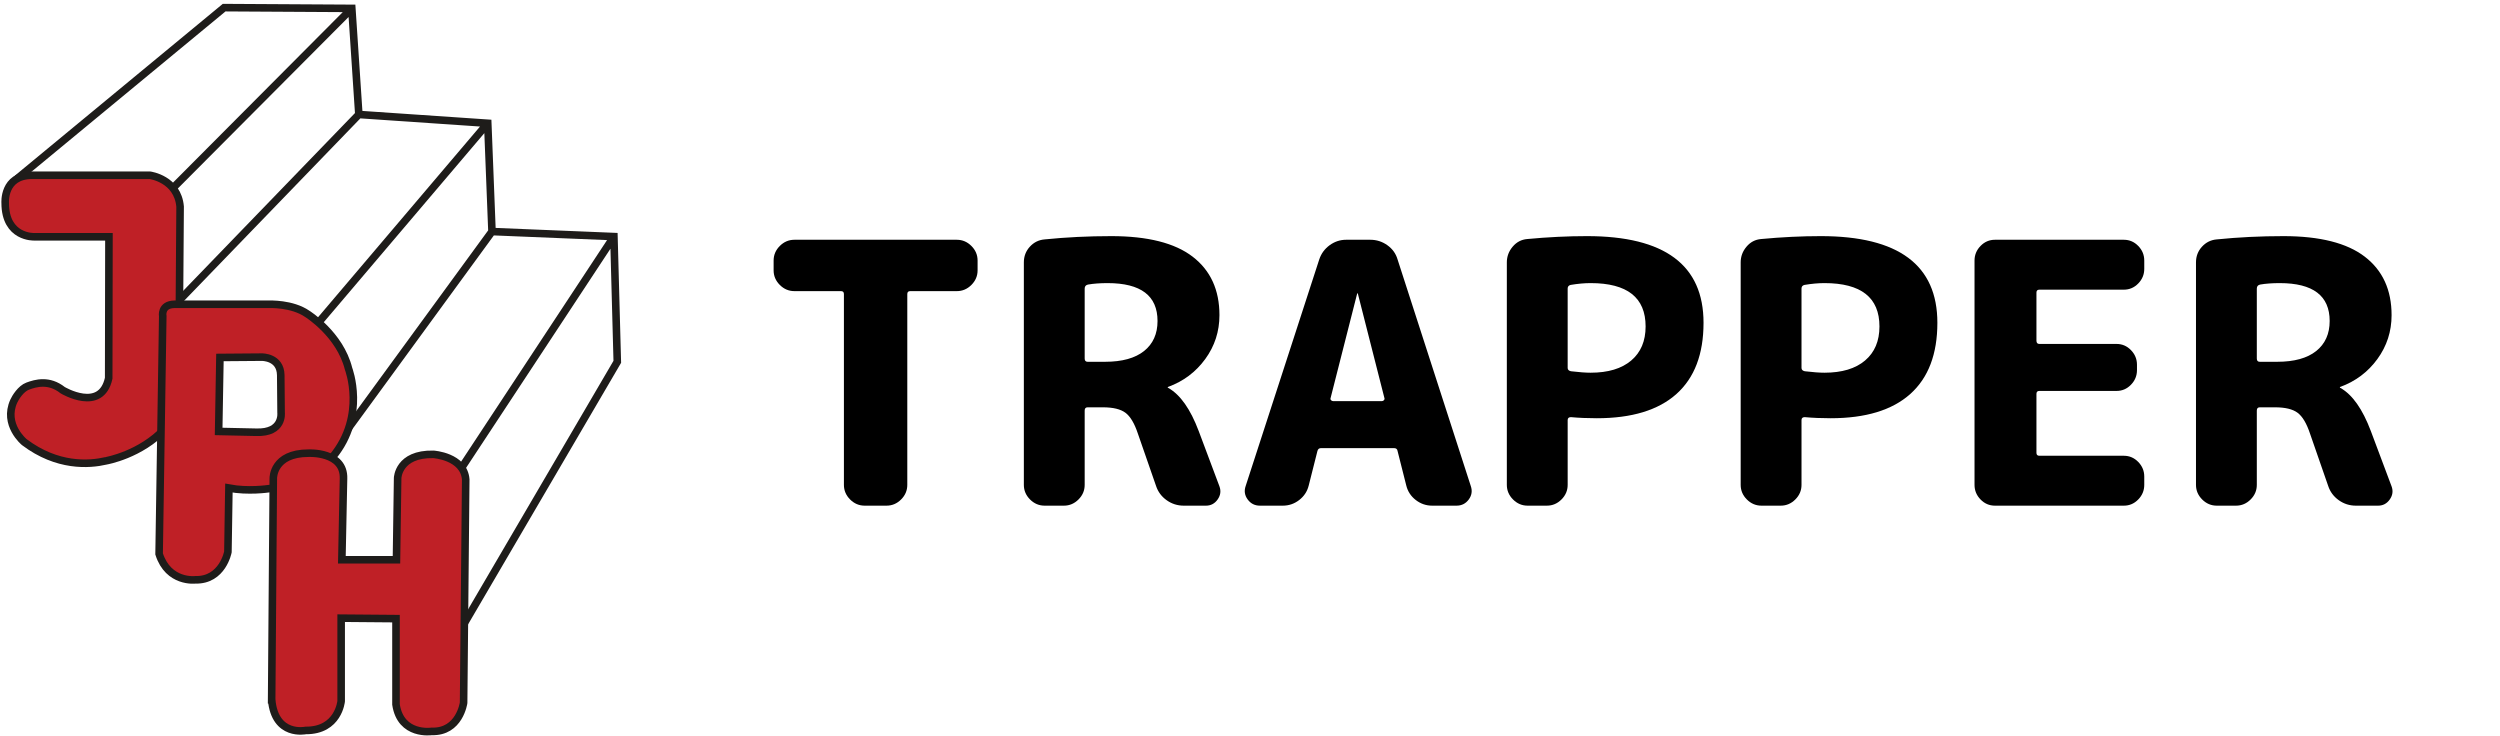 <svg clip-rule="evenodd" fill-rule="evenodd" viewBox="0 0 1100 324" xmlns="http://www.w3.org/2000/svg"><path d="m0-50.562 68.314-56.44 42.142.25 2.319 35.019 42.549 2.898 1.4 35.745 40.243 1.658 1.118 41.337-50.534 86.374m-37.095-203.031-58.656 58.904m60.975-23.885-59.106 61.163m101.655-58.265-55.28 65.09m56.68-29.345-54.142 74.137m94.385-72.479-50.291 76.332" fill="none" stroke="#1e1c1a" stroke-width="2.5" transform="matrix(1.333 0 0 1.333 7.56 145.993)"/><path d="m0-11.229-.023 31.97c-.768 5.486-4.717 9.108-4.717 9.108-8.117 8.668-19.365 10.624-19.365 10.624l.06-.015c-.06.015-.119.03-.18.044-5.624 1.313-16.1 2.027-26.962-6.168 0 0-7.03-5.753-3.477-13.549.529-1.162 2.309-4.102 4.583-4.942 2.65-.979 7-2.257 11.55 1.335 0 0 12.657 7.595 15.188-3.937l.082-46.692h-24.688s-9.555.397-9.555-11.149c0 0-.715-9.098 8.759-9.158h39.022s9.158 1.194 9.954 10.353z" fill="#bf2026" fill-rule="nonzero" stroke="#1e1c1a" stroke-width="2.5" transform="matrix(1.333 0 0 1.333 78.942 148.779)"/><path d="m0-7.24c9.107.327 8.228-6.473 8.228-6.473l-.108-12.398c-.109-6.035-6.254-5.925-6.254-5.925l-13.823.111-.426 24.417zm-26.988-42.24c.451-.011 31.251 0 31.251 0s7.587-.33 12.633 3.181c0 0 10.751 6.693 13.605 18.103 0 0 5.924 15.47-5.157 28.965 0 0-8.667 9.654-21.394 10.641 0 0-6.583.987-12.946-.217l-.33 21.065s-1.755 9.434-10.751 9.215c0 0-8.887 1.097-11.959-8.557l1.206-78.447s-.766-3.839 3.842-3.949" fill="#bf2026" fill-rule="nonzero" transform="matrix(1.333 0 0 1.333 112.708 199.839)"/><path d="m0-7.24c9.107.327 8.228-6.473 8.228-6.473l-.108-12.398c-.109-6.035-6.254-5.925-6.254-5.925l-13.823.111-.426 24.417zm-26.988-42.24c.451-.011 31.251 0 31.251 0s7.587-.33 12.633 3.181c0 0 10.751 6.693 13.605 18.103 0 0 5.924 15.47-5.157 28.965 0 0-8.667 9.654-21.394 10.641 0 0-6.583.987-12.946-.217l-.33 21.065s-1.755 9.434-10.751 9.215c0 0-8.887 1.097-11.959-8.557l1.206-78.447s-.766-3.839 3.842-3.949z" fill="none" stroke="#1e1c1a" stroke-width="2.5" transform="matrix(1.333 0 0 1.333 112.708 199.839)"/><g fill-rule="nonzero"><path d="m0 69.678.547-73.111s-.155-8.27 11.626-8.27c0 0 11.859-.626 11.548 8.425l-.546 26.764h18.024l.39-26.998s.232-8.038 11.782-7.803c0 0 10.066.624 10.69 8.27l-.702 73.737s-1.326 9.752-10.533 9.44c0 0-10.223 1.563-11.784-8.893v-28.325l-18.1-.155v27.386s-.861 9.754-11.706 9.677c0 0-10.143 2.185-11.236-10.144z" fill="#bf2026" stroke="#1e1c1a" stroke-width="2.5" transform="matrix(1.333 0 0 1.333 119.526 214.995)"/><g transform="matrix(1.202 0 0 1.202 -2.038 -207.923)"><path d="m292.484 279.548c-2.045 0-3.823-.755-5.334-2.267-1.511-1.511-2.266-3.288-2.266-5.333v-3.6c0-2.044.755-3.822 2.266-5.333s3.289-2.267 5.334-2.267h59.466c2.045 0 3.822.756 5.334 2.267 1.511 1.511 2.266 3.289 2.266 5.333v3.6c0 2.045-.755 3.822-2.266 5.333-1.512 1.512-3.289 2.267-5.334 2.267h-17.066c-.712 0-1.067.356-1.067 1.067v69.866c0 2.045-.756 3.823-2.267 5.334s-3.289 2.266-5.333 2.266h-8c-2.045 0-3.822-.755-5.333-2.266-1.512-1.511-2.267-3.289-2.267-5.334v-69.866c0-.711-.356-1.067-1.067-1.067z"/><path d="m398.75 278.615v25.6c0 .8.356 1.2 1.067 1.2h6.4c6.222 0 10.978-1.311 14.267-3.934 3.288-2.622 4.933-6.288 4.933-11 0-9.244-6.089-13.866-18.267-13.866-2.755 0-5.155.178-7.2.533-.8.178-1.2.667-1.2 1.467zm-14.666 79.466c-2.045 0-3.823-.755-5.334-2.266s-2.266-3.289-2.266-5.334v-81.466c0-2.222.733-4.134 2.2-5.734 1.466-1.6 3.266-2.488 5.4-2.666 7.911-.8 16.044-1.2 24.4-1.2 13.333 0 23.266 2.511 29.8 7.533 6.533 5.022 9.8 12.156 9.8 21.4 0 5.956-1.734 11.311-5.2 16.067-3.467 4.755-8 8.155-13.6 10.2-.089 0-.134.044-.134.133 0 .178.089.267.267.267 4.355 2.489 8.044 7.733 11.067 15.733l7.6 20.267c.622 1.689.4 3.289-.667 4.8s-2.489 2.266-4.267 2.266h-8.133c-2.311 0-4.4-.666-6.267-2-1.866-1.333-3.155-3.066-3.866-5.2l-6.667-19.2c-1.245-3.733-2.756-6.266-4.533-7.6-1.778-1.333-4.534-2-8.267-2h-5.6c-.711 0-1.067.4-1.067 1.2v27.2c0 2.045-.755 3.823-2.266 5.334-1.512 1.511-3.289 2.266-5.334 2.266z"/><path d="m498.484 280.481-9.734 38.267c-.089.267-.022.511.2.733.222.223.467.334.734.334h17.866c.267 0 .511-.111.734-.334.222-.222.288-.466.2-.733l-9.734-38.267c0-.088-.044-.133-.133-.133s-.133.045-.133.133zm-35.6 77.6c-1.867 0-3.356-.755-4.467-2.266s-1.356-3.156-.733-4.934l26.933-82.933c.711-2.133 1.978-3.867 3.8-5.2s3.844-2 6.067-2h8.8c2.311 0 4.4.667 6.266 2 1.867 1.333 3.111 3.067 3.734 5.2l26.8 82.933c.622 1.778.377 3.423-.734 4.934s-2.6 2.266-4.466 2.266h-8.934c-2.222 0-4.222-.688-6-2.066s-2.933-3.134-3.466-5.267l-3.2-12.667c-.089-.711-.534-1.066-1.334-1.066h-26.666c-.712 0-1.156.355-1.334 1.066l-3.2 12.667c-.533 2.133-1.689 3.889-3.466 5.267-1.778 1.378-3.778 2.066-6 2.066z"/><path d="m575.55 278.615v29.066c0 .623.4 1.023 1.2 1.2 3.022.356 5.422.534 7.2.534 6.4 0 11.356-1.489 14.867-4.467s5.267-7.133 5.267-12.467c0-10.577-6.712-15.866-20.134-15.866-2.222 0-4.666.222-7.333.666-.711.178-1.067.623-1.067 1.334zm-14.666 79.466c-2.045 0-3.823-.755-5.334-2.266s-2.266-3.289-2.266-5.334v-81.466c0-2.134.711-4.045 2.133-5.734 1.422-1.688 3.2-2.622 5.333-2.8 7.556-.711 14.845-1.066 21.867-1.066 28.444 0 42.667 10.578 42.667 31.733 0 11.467-3.312 20.156-9.934 26.067s-16.333 8.866-29.133 8.866c-3.378 0-6.533-.133-9.467-.4-.8 0-1.2.356-1.2 1.067v23.733c0 2.045-.755 3.823-2.266 5.334-1.512 1.511-3.289 2.266-5.334 2.266z"/><path d="m661.15 278.615v29.066c0 .623.4 1.023 1.2 1.2 3.022.356 5.422.534 7.2.534 6.4 0 11.356-1.489 14.867-4.467s5.267-7.133 5.267-12.467c0-10.577-6.712-15.866-20.134-15.866-2.222 0-4.666.222-7.333.666-.711.178-1.067.623-1.067 1.334zm-14.666 79.466c-2.045 0-3.823-.755-5.334-2.266s-2.266-3.289-2.266-5.334v-81.466c0-2.134.711-4.045 2.133-5.734 1.422-1.688 3.2-2.622 5.333-2.8 7.556-.711 14.845-1.066 21.867-1.066 28.444 0 42.667 10.578 42.667 31.733 0 11.467-3.312 20.156-9.934 26.067s-16.333 8.866-29.133 8.866c-3.378 0-6.533-.133-9.467-.4-.8 0-1.2.356-1.2 1.067v23.733c0 2.045-.755 3.823-2.266 5.334-1.512 1.511-3.289 2.266-5.334 2.266z"/><path d="m731.95 358.081c-2.044 0-3.8-.755-5.266-2.266-1.467-1.511-2.2-3.289-2.2-5.334v-82.133c0-2.044.733-3.822 2.2-5.333 1.466-1.511 3.222-2.267 5.266-2.267h47.2c2.045 0 3.8.756 5.267 2.267s2.2 3.289 2.2 5.333v3.067c0 2.044-.733 3.822-2.2 5.333s-3.222 2.267-5.267 2.267h-30.933c-.711 0-1.067.355-1.067 1.066v17.6c0 .8.356 1.2 1.067 1.2h28.267c2.044 0 3.8.756 5.266 2.267 1.467 1.511 2.2 3.289 2.2 5.333v2c0 2.045-.733 3.823-2.2 5.334-1.466 1.511-3.222 2.266-5.266 2.266h-28.267c-.711 0-1.067.356-1.067 1.067v21.6c0 .711.356 1.067 1.067 1.067h30.933c2.045 0 3.8.755 5.267 2.266 1.467 1.512 2.2 3.289 2.2 5.334v3.066c0 2.045-.733 3.823-2.2 5.334s-3.222 2.266-5.267 2.266z"/><path d="m827.817 278.615v25.6c0 .8.355 1.2 1.067 1.2h6.4c6.222 0 10.977-1.311 14.266-3.934 3.289-2.622 4.934-6.288 4.934-11 0-9.244-6.089-13.866-18.267-13.866-2.756 0-5.156.178-7.2.533-.8.178-1.2.667-1.2 1.467zm-14.667 79.466c-2.044 0-3.822-.755-5.333-2.266s-2.267-3.289-2.267-5.334v-81.466c0-2.222.734-4.134 2.2-5.734 1.467-1.6 3.267-2.488 5.4-2.666 7.911-.8 16.045-1.2 24.4-1.2 13.334 0 23.267 2.511 29.8 7.533 6.534 5.022 9.8 12.156 9.8 21.4 0 5.956-1.733 11.311-5.2 16.067-3.466 4.755-8 8.155-13.6 10.2-.089 0-.133.044-.133.133 0 .178.089.267.267.267 4.355 2.489 8.044 7.733 11.066 15.733l7.6 20.267c.622 1.689.4 3.289-.666 4.8-1.067 1.511-2.489 2.266-4.267 2.266h-8.133c-2.312 0-4.4-.666-6.267-2-1.867-1.333-3.156-3.066-3.867-5.2l-6.666-19.2c-1.245-3.733-2.756-6.266-4.534-7.6-1.778-1.333-4.533-2-8.266-2h-5.6c-.712 0-1.067.4-1.067 1.2v27.2c0 2.045-.756 3.823-2.267 5.334s-3.289 2.266-5.333 2.266z"/></g></g></svg>